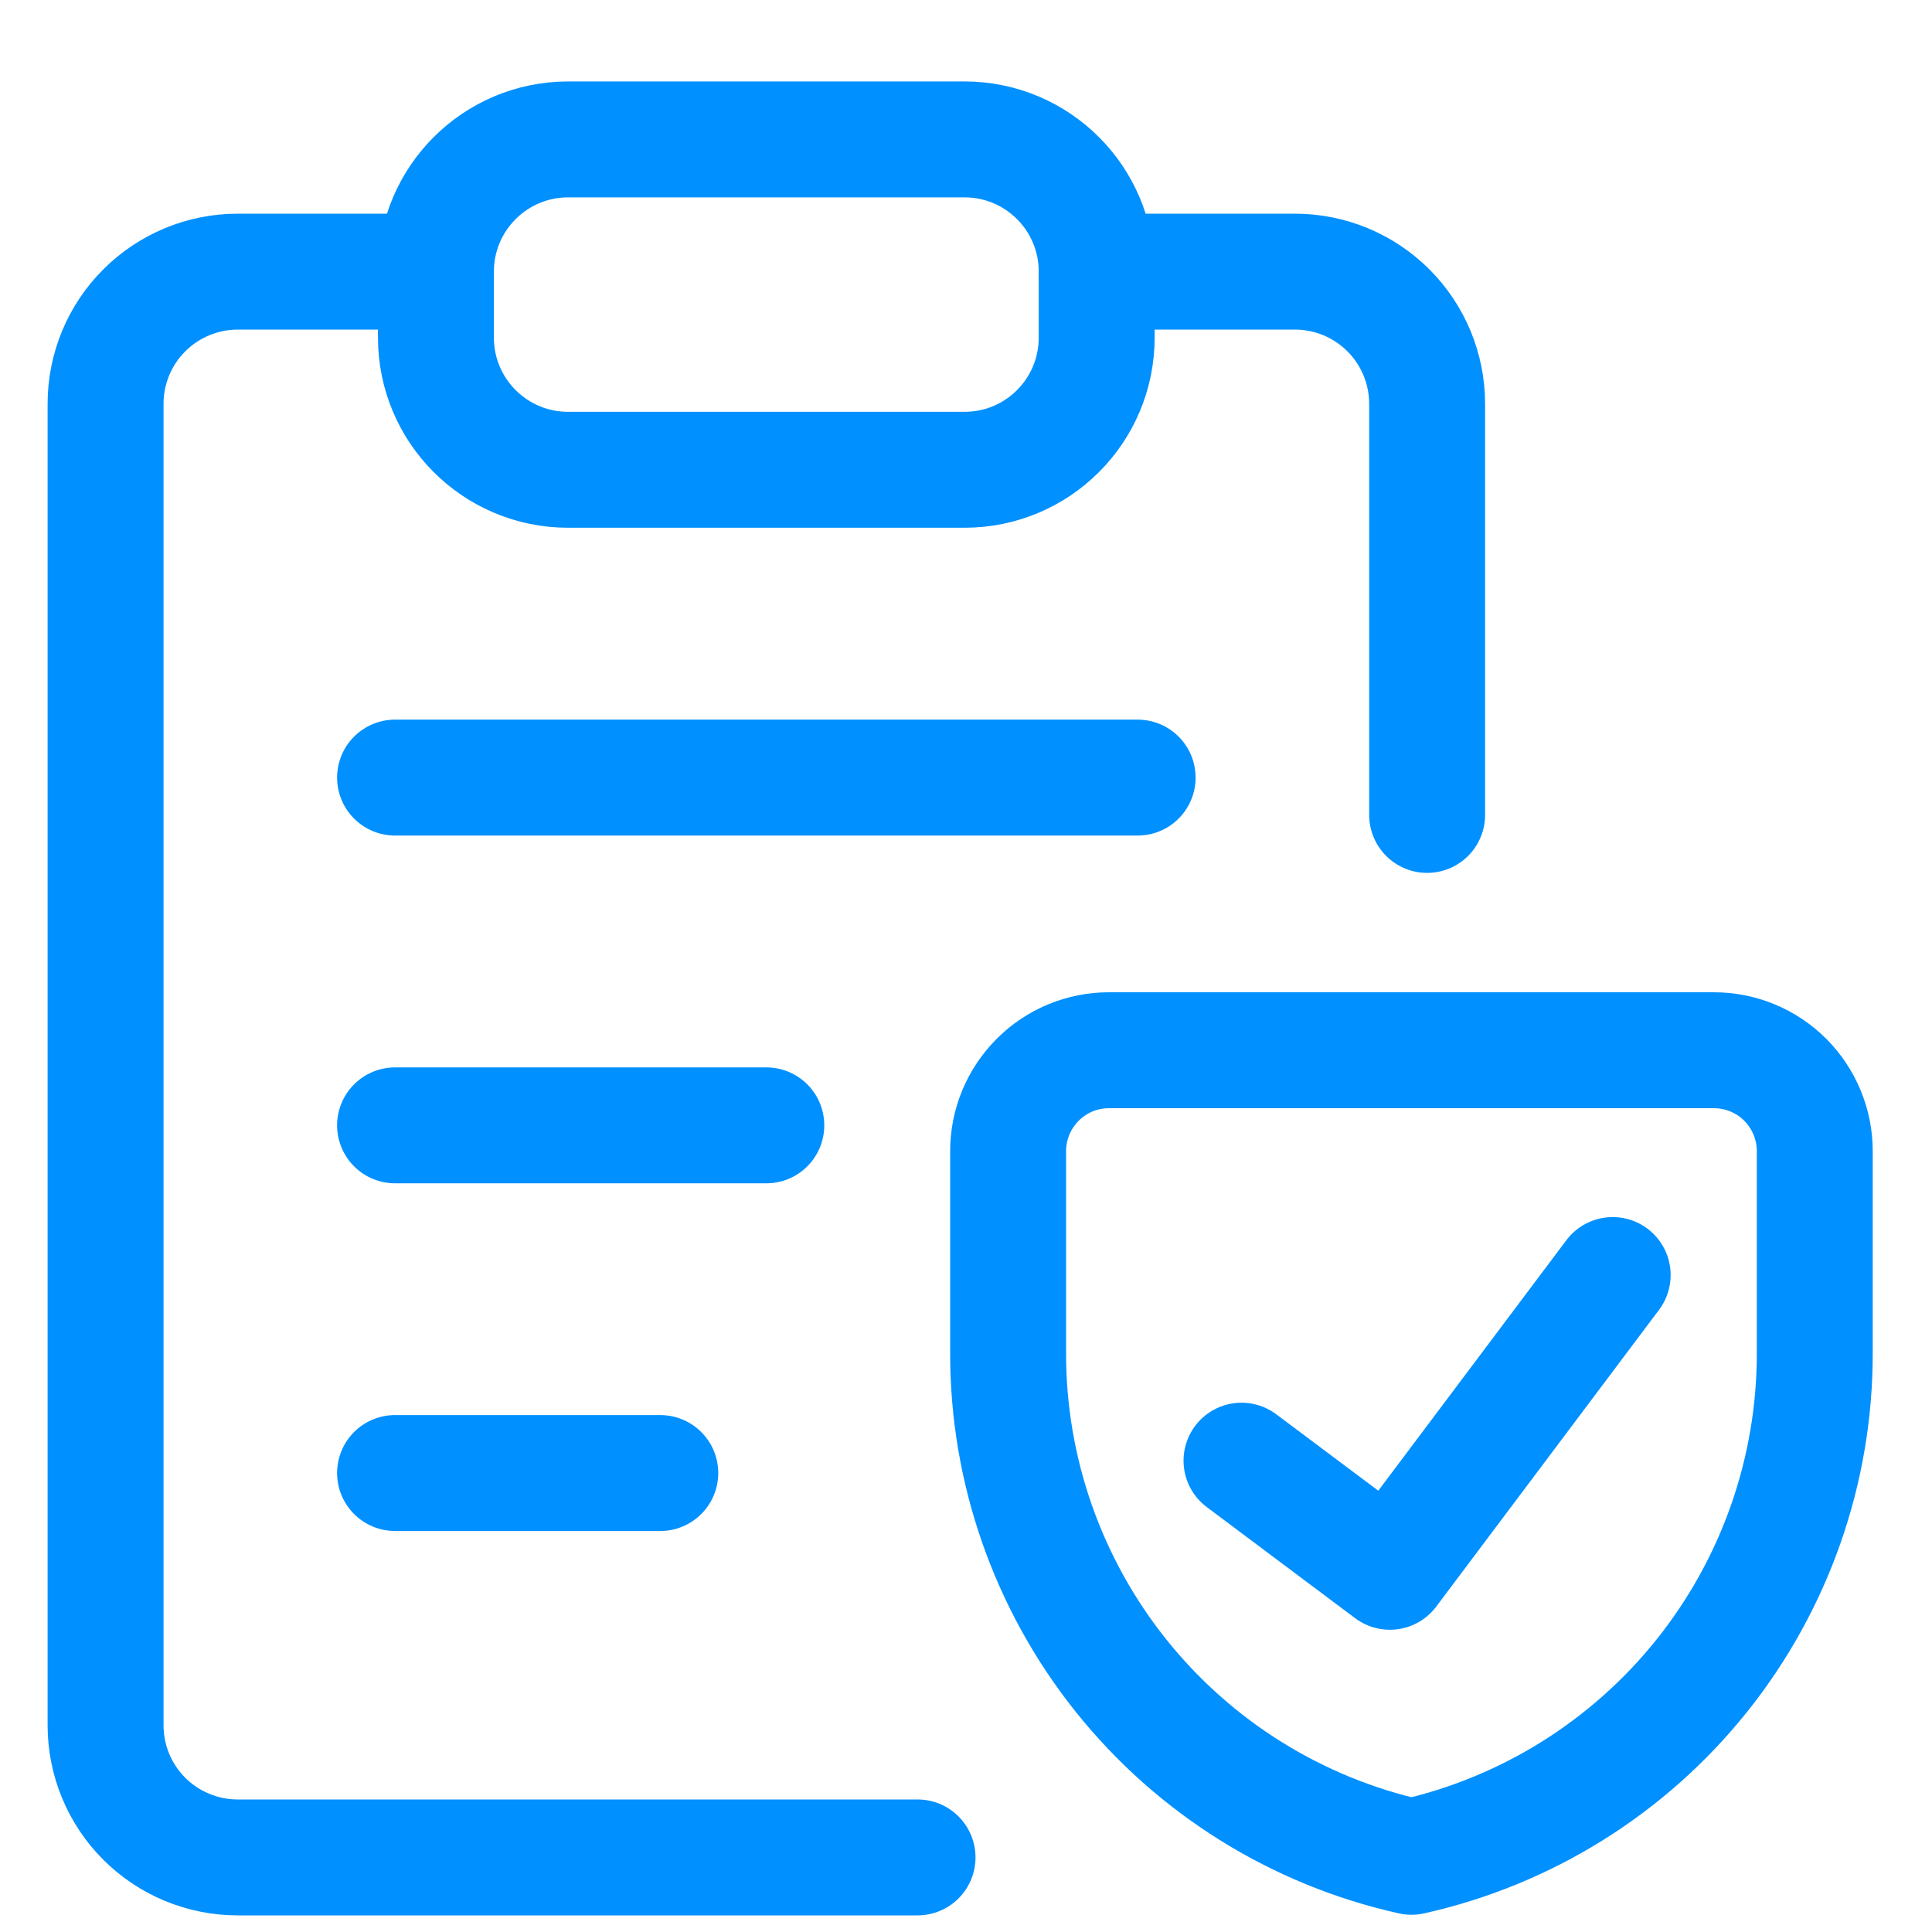 <svg width="25" height="25" viewBox="0 0 25 25" fill="none" xmlns="http://www.w3.org/2000/svg">
<g id="Insurance-Document-Clipboard--Streamline-Ultimate.svg" clip-path="url(#clip0_683_11608)">
<path id="Vector" d="M5.112 10.062H14.721" stroke="#0090FF" stroke-width="1.5" stroke-linecap="round" stroke-linejoin="round"/>
<path id="Vector_2" d="M5.112 14.562H9.916" stroke="#0090FF" stroke-width="1.5" stroke-linecap="round" stroke-linejoin="round"/>
<path id="Vector_3" d="M5.112 19.061H8.544" stroke="#0090FF" stroke-width="1.5" stroke-linecap="round" stroke-linejoin="round"/>
<path id="Vector_4" d="M11.873 24.035H3.076C2.623 24.035 2.188 23.855 1.867 23.535C1.546 23.214 1.366 22.779 1.366 22.325V5.225C1.366 4.771 1.546 4.336 1.867 4.016C2.188 3.695 2.623 3.515 3.076 3.515H5.641" stroke="#0090FF" stroke-width="1.5" stroke-linecap="round" stroke-linejoin="round"/>
<path id="Vector_5" d="M12.481 1.804H7.351C6.407 1.804 5.641 2.57 5.641 3.514V4.369C5.641 5.314 6.407 6.079 7.351 6.079H12.481C13.426 6.079 14.191 5.314 14.191 4.369V3.514C14.191 2.57 13.426 1.804 12.481 1.804Z" stroke="#0090FF" stroke-width="1.5" stroke-linecap="round" stroke-linejoin="round"/>
<path id="Vector_6" d="M23.483 17.504C23.486 19.023 22.97 20.497 22.021 21.684C21.072 22.87 19.747 23.697 18.264 24.027C16.781 23.697 15.456 22.87 14.507 21.684C13.558 20.497 13.042 19.023 13.045 17.504V14.895C13.045 14.549 13.183 14.217 13.428 13.972C13.672 13.727 14.004 13.59 14.35 13.59H22.178C22.524 13.59 22.856 13.727 23.101 13.972C23.345 14.217 23.483 14.549 23.483 14.895V17.504Z" stroke="#0090FF" stroke-width="1.5" stroke-linecap="round" stroke-linejoin="round"/>
<path id="Vector_7" d="M20.868 16.499L17.985 20.339L16.065 18.901" stroke="#0090FF" stroke-width="1.5" stroke-linecap="round" stroke-linejoin="round"/>
<path id="Vector_8" d="M14.191 3.515H16.756C17.21 3.515 17.645 3.695 17.966 4.016C18.286 4.336 18.467 4.771 18.467 5.225V10.545" stroke="#0090FF" stroke-width="1.5" stroke-linecap="round" stroke-linejoin="round"/>
</g>
<defs>
<clipPath id="clip0_683_11608">
<rect width="24" height="24" fill="white" transform="translate(0.333 0.92)"/>
</clipPath>
</defs>
</svg>
